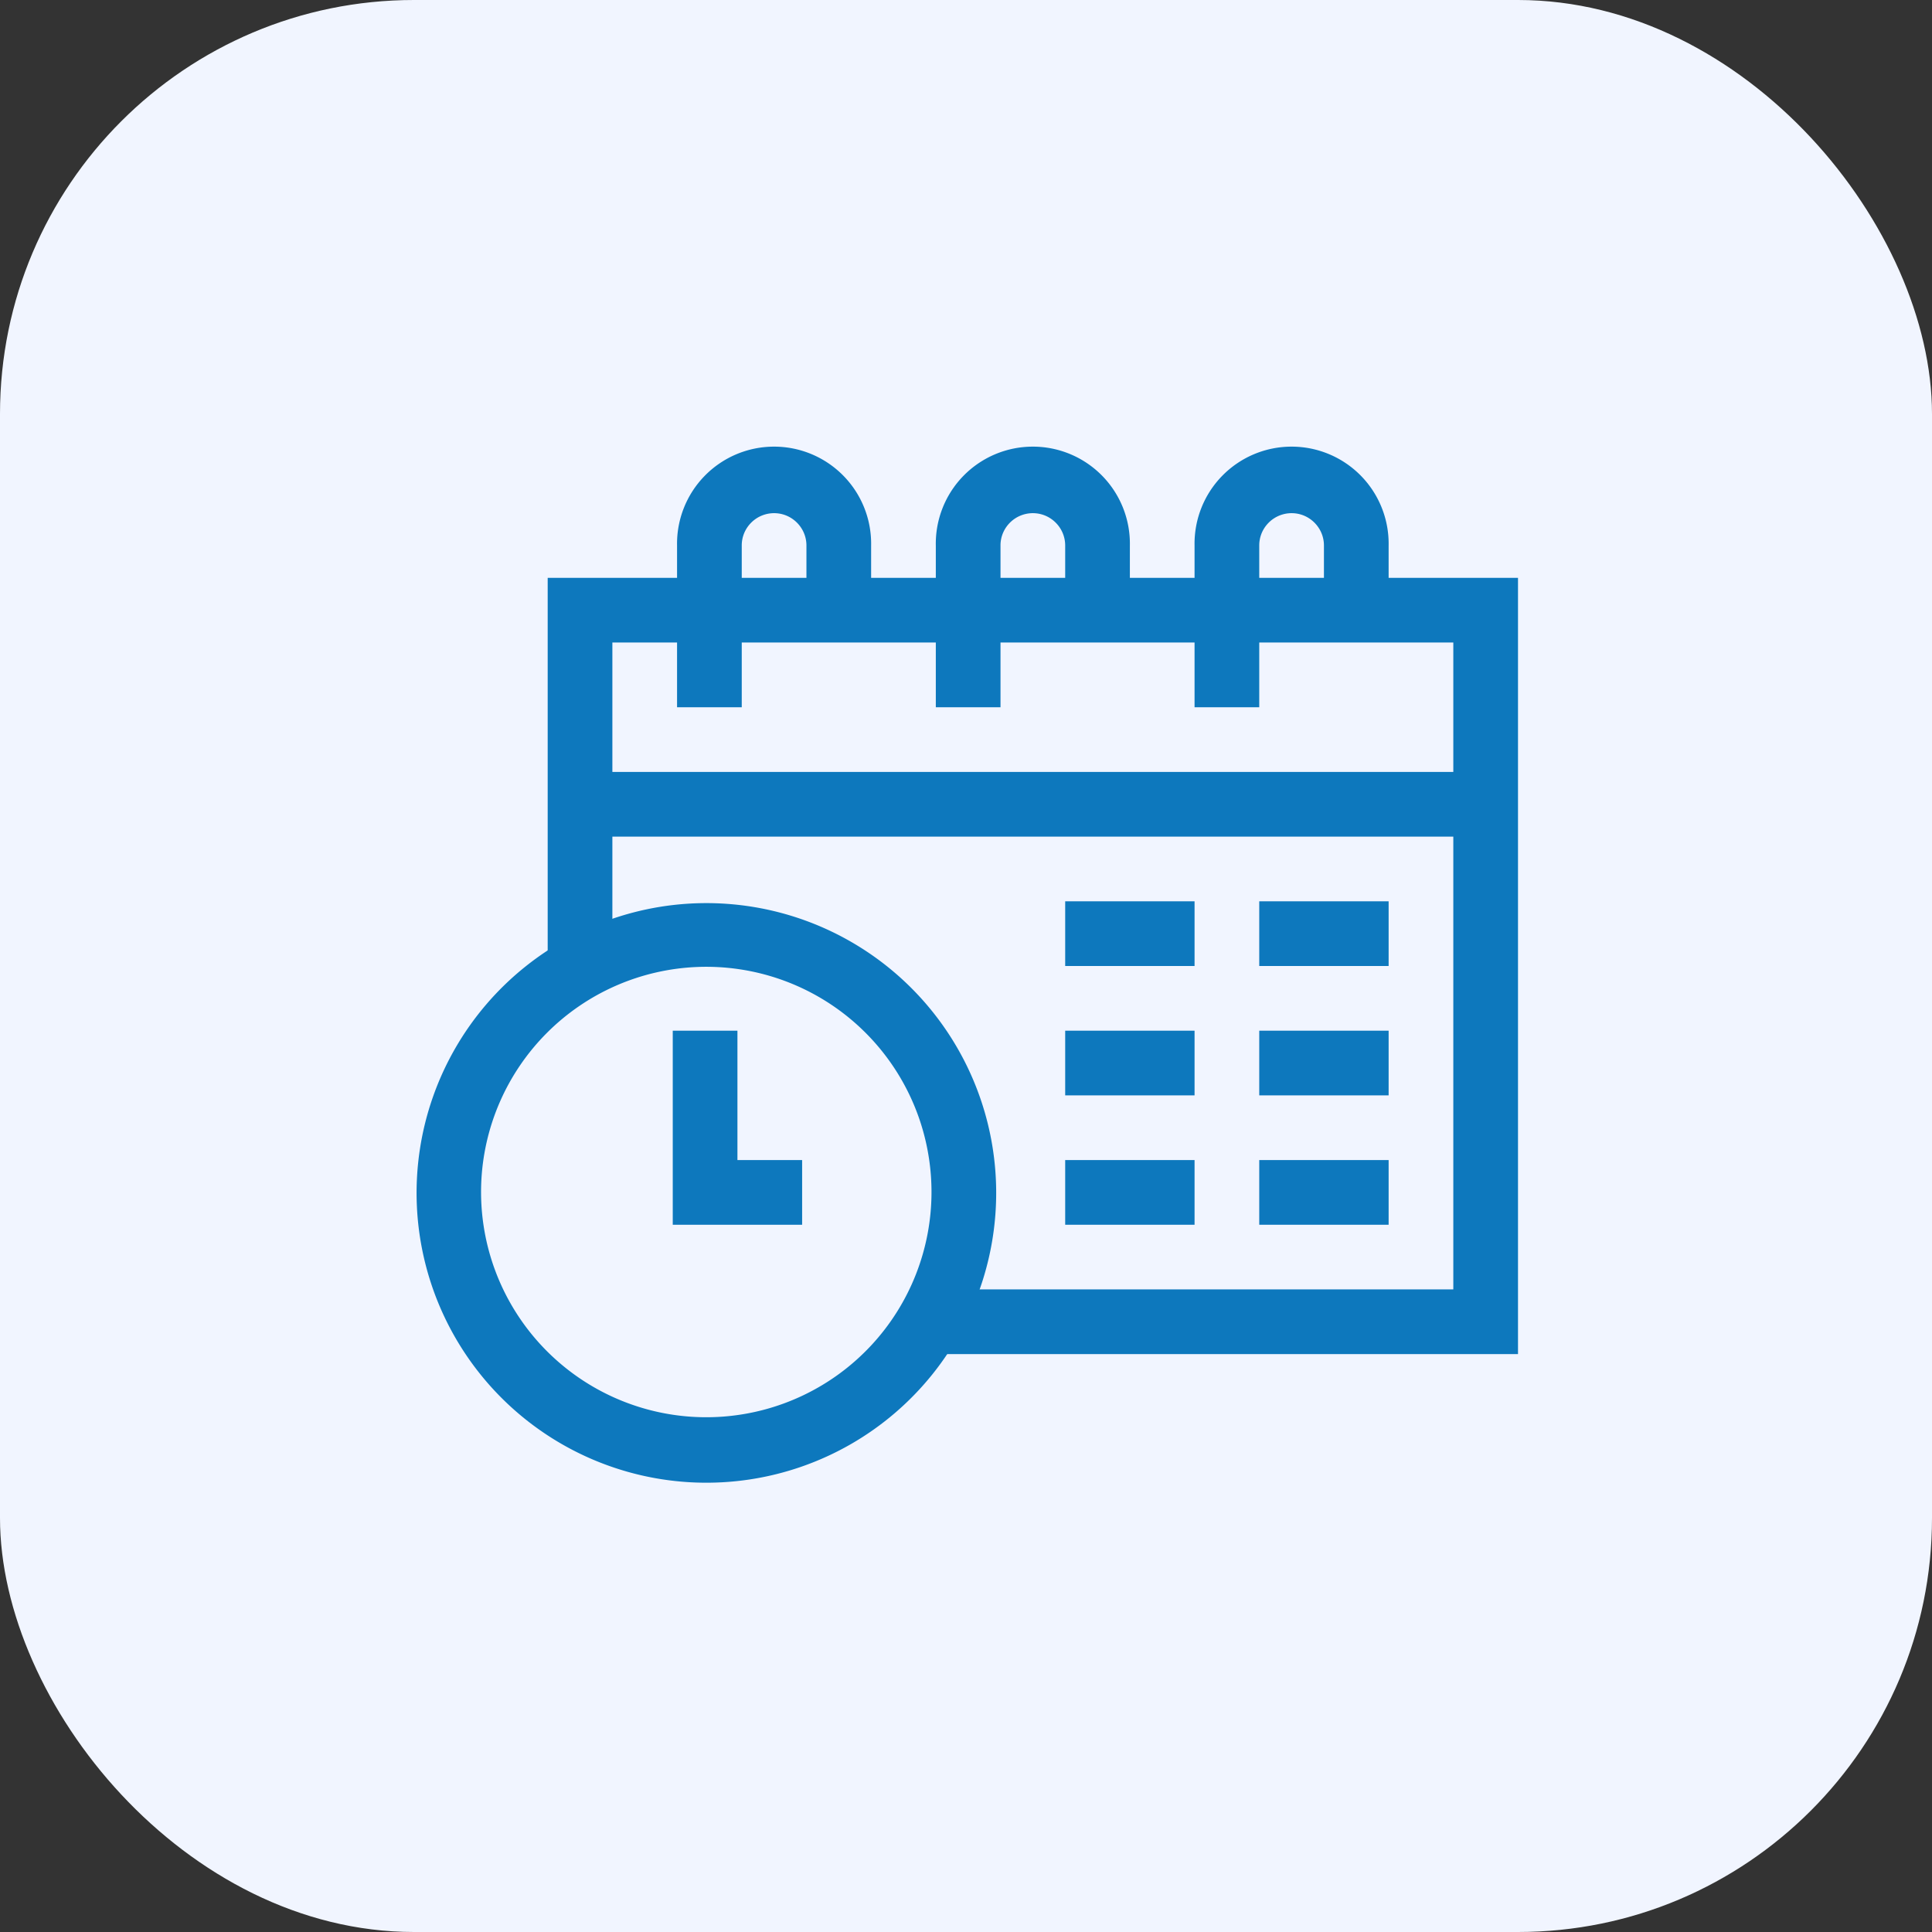 <svg xmlns="http://www.w3.org/2000/svg" xmlns:xlink="http://www.w3.org/1999/xlink" width="56" height="56" viewBox="0 0 56 56">
  <rect x="0" y="0" width="56" height="56" fill="#333333" stroke="none"/>
  <defs>
    <clipPath id="clip-path">
      <rect id="Rectangle_23312" data-name="Rectangle 23312" width="32" height="32" fill="#0d78bd"/>
    </clipPath>
  </defs>
  <g id="Group_76651" data-name="Group 76651" transform="translate(-155 -1558)">
    <rect id="Rectangle_21439" data-name="Rectangle 21439" width="56" height="56" rx="12" transform="translate(155 1558)" fill="#f1f5ff"/>
    <g id="Group_76352" data-name="Group 76352" transform="translate(167 1569.999)">
      <g id="Group_76351" data-name="Group 76351" transform="translate(0 0.001)" clip-path="url(#clip-path)">
        <path id="Path_86850" data-name="Path 86850" d="M15.938,309.772H15a6.528,6.528,0,1,1-.295-1.952A6.538,6.538,0,0,1,15,309.772h1.875a8.4,8.4,0,1,0-.379,2.509,8.414,8.414,0,0,0,.379-2.509Z" transform="translate(0 -287.209)" fill="#0d78bd"/>
        <path id="Path_86851" data-name="Path 86851" d="M160,381.334v5.625h3.75v-1.875h-1.875v-3.75Z" transform="translate(-152.5 -363.459)" fill="#0d78bd"/>
        <path id="Path_86852" data-name="Path 86852" d="M84.542,112.649v-9.441h24.375v18.75H93.851v1.875h16.941v-22.5H82.667v11.316Z" transform="translate(-78.792 -96.584)" fill="#0d78bd"/>
        <path id="Path_86853" data-name="Path 86853" d="M102.667,223.209h26.25v-1.875h-26.25" transform="translate(-97.854 -210.959)" fill="#0d78bd"/>
        <path id="Path_86854" data-name="Path 86854" d="M164.542,28.834V24.146a.932.932,0,0,1,.073-.365.945.945,0,0,1,.341-.413.94.94,0,0,1,.888-.086.945.945,0,0,1,.413.341.929.929,0,0,1,.16.524v1.875h1.875V24.146a2.813,2.813,0,1,0-5.625,0v4.688Z" transform="translate(-155.042 -20.334)" fill="#0d78bd"/>
        <path id="Path_86855" data-name="Path 86855" d="M324.542,28.834V24.146a.931.931,0,0,1,.073-.365.945.945,0,0,1,.341-.413.94.94,0,0,1,.888-.086.945.945,0,0,1,.413.341.929.929,0,0,1,.16.524v1.875h1.875V24.146a2.813,2.813,0,1,0-5.625,0v4.688Z" transform="translate(-307.542 -20.334)" fill="#0d78bd"/>
        <path id="Path_86856" data-name="Path 86856" d="M484.542,28.834V24.146a.932.932,0,0,1,.073-.365.945.945,0,0,1,.341-.413.94.94,0,0,1,.888-.086.945.945,0,0,1,.413.341.929.929,0,0,1,.16.524v1.875h1.875V24.146a2.813,2.813,0,1,0-5.625,0v4.688Z" transform="translate(-460.042 -20.334)" fill="#0d78bd"/>
        <path id="Path_86857" data-name="Path 86857" d="M402.667,303.209h3.75v-1.875h-3.75" transform="translate(-383.792 -287.209)" fill="#0d78bd"/>
        <path id="Path_86858" data-name="Path 86858" d="M522.667,303.209h3.75v-1.875h-3.75" transform="translate(-498.167 -287.209)" fill="#0d78bd"/>
        <path id="Path_86859" data-name="Path 86859" d="M522.667,383.209h3.75v-1.875h-3.75" transform="translate(-498.167 -363.459)" fill="#0d78bd"/>
        <path id="Path_86860" data-name="Path 86860" d="M522.667,463.209h3.75v-1.875h-3.75" transform="translate(-498.167 -439.709)" fill="#0d78bd"/>
        <path id="Path_86861" data-name="Path 86861" d="M402.667,463.209h3.75v-1.875h-3.75" transform="translate(-383.792 -439.709)" fill="#0d78bd"/>
        <path id="Path_86862" data-name="Path 86862" d="M402.667,383.209h3.75v-1.875h-3.75" transform="translate(-383.792 -363.459)" fill="#0d78bd"/>
      </g>
    </g>
  </g>
</svg>
